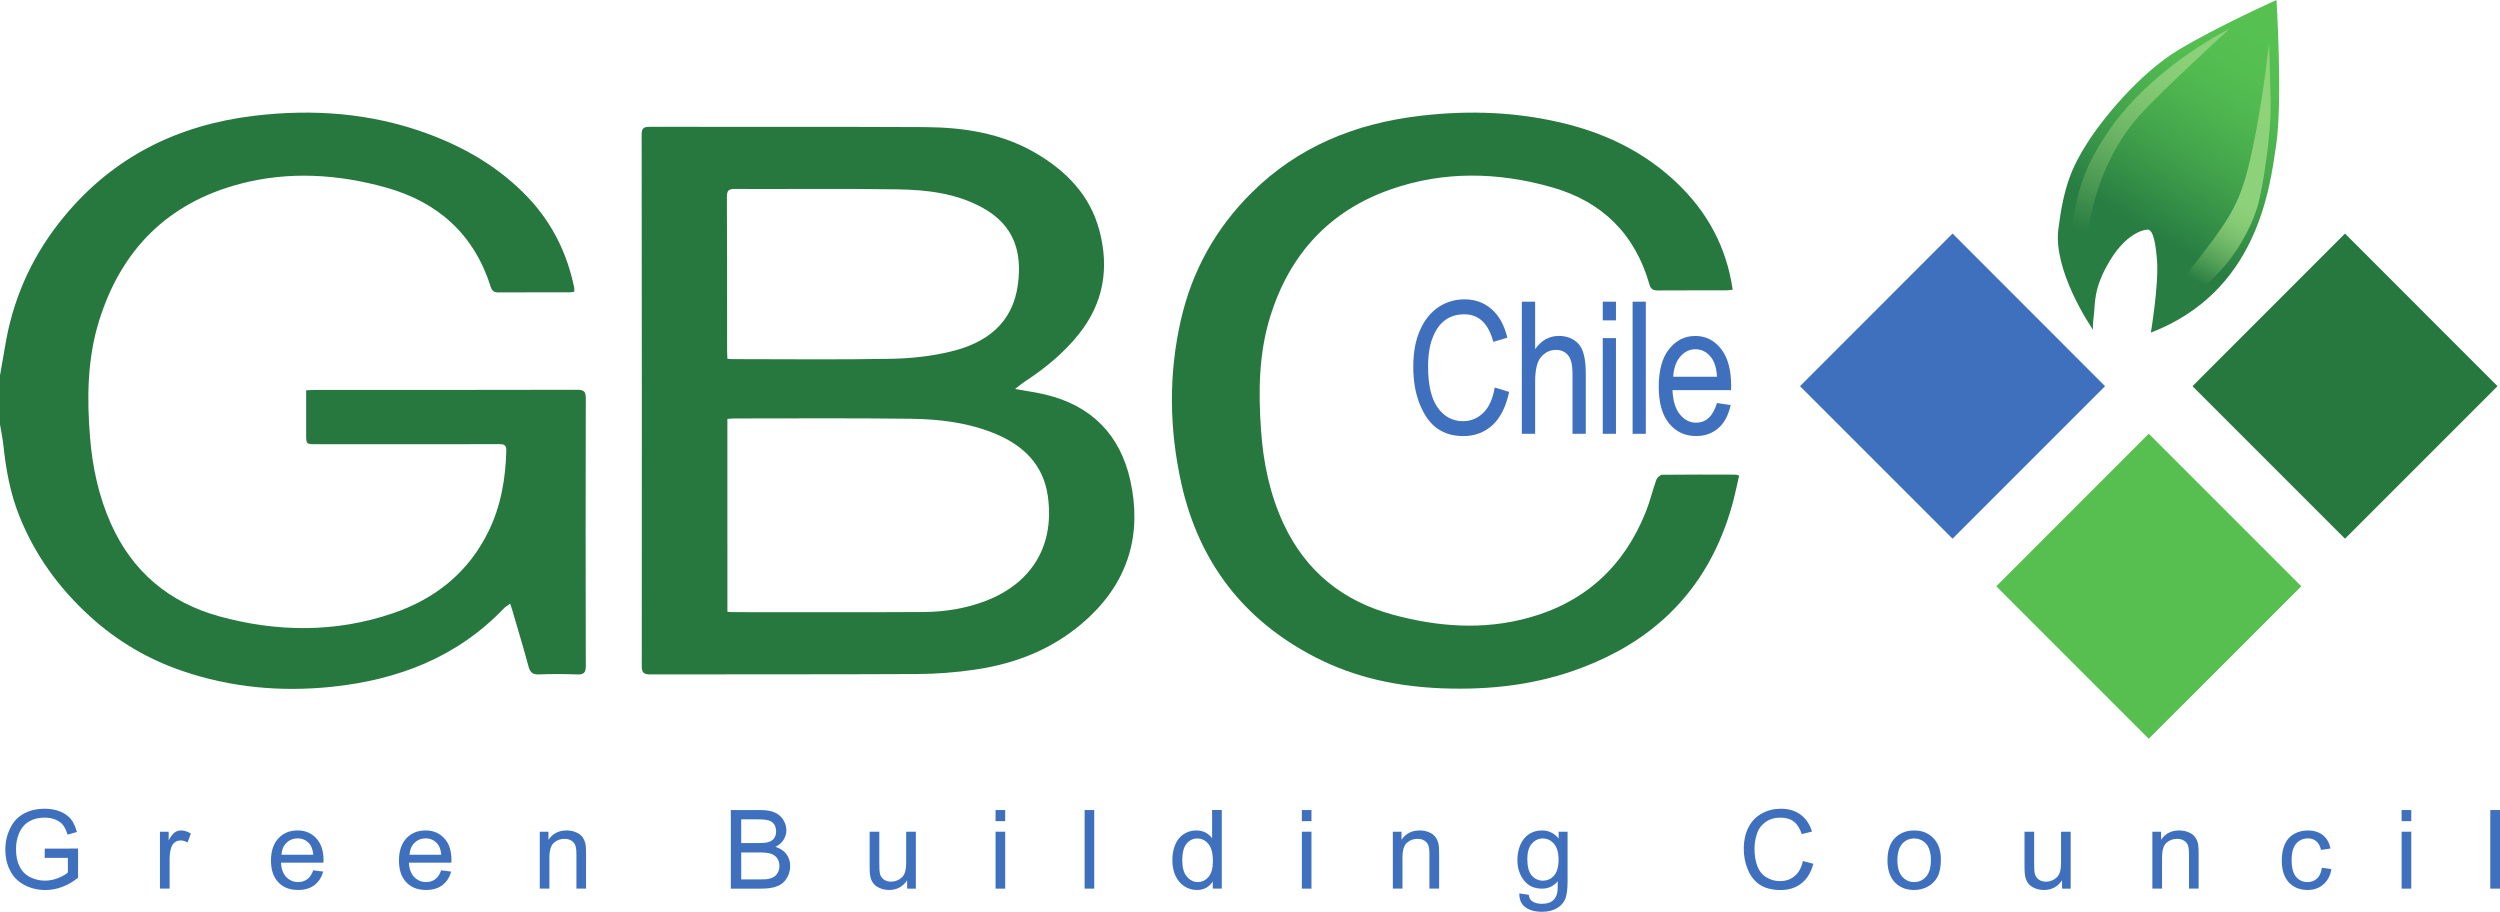 <?xml version="1.0" encoding="UTF-8" standalone="no"?>
<svg
   xmlns:dc="http://purl.org/dc/elements/1.1/"
   xmlns:cc="http://creativecommons.org/ns#"
   xmlns:rdf="http://www.w3.org/1999/02/22-rdf-syntax-ns#"
   xmlns:svg="http://www.w3.org/2000/svg"
   xmlns="http://www.w3.org/2000/svg"
   xmlns:sodipodi="http://sodipodi.sourceforge.net/DTD/sodipodi-0.dtd"
   xmlns:inkscape="http://www.inkscape.org/namespaces/inkscape"
   width="231.262pt"
   height="84.344pt"
   viewBox="0 0 231.262 84.344"
   version="1.2"
   id="svg2"
   inkscape:version="0.91 r13725"
   sodipodi:docname="Pack.svg">
  <sodipodi:namedview
     pagecolor="#ffffff"
     bordercolor="#666666"
     borderopacity="1"
     objecttolerance="10"
     gridtolerance="10"
     guidetolerance="10"
     inkscape:pageopacity="0"
     inkscape:pageshadow="2"
     inkscape:window-width="1375"
     inkscape:window-height="876"
     id="namedview762"
     showgrid="false"
     fit-margin-top="0"
     fit-margin-left="0"
     fit-margin-right="0"
     fit-margin-bottom="0"
     inkscape:zoom="1.3485026"
     inkscape:cx="224.20892"
     inkscape:cy="-0.46284156"
     inkscape:window-x="65"
     inkscape:window-y="24"
     inkscape:window-maximized="1"
     inkscape:current-layer="svg2" />
  <defs
     id="defs4">
    <clipPath
       id="clip1">
      <path
         d="m 263,301 31,0 0,21 -31,0 z m 0,0"
         id="path7"
         inkscape:connector-curvature="0" />
    </clipPath>
    <clipPath
       id="clip2">
      <path
         d="m 267.66,310.719 c 2.195,3.645 6.434,7.074 8.633,8.457 2.188,1.387 3.938,2.16 7.953,2.664 3.793,0.477 8.836,-2.879 9.348,-3.234 -0.09,0.035 -0.375,0.082 -1.23,-0.035 -1.211,-0.168 -2.594,0.102 -5.289,-1.551 -2.699,-1.648 -2.867,-3.434 -2.766,-3.566 0.102,-0.133 0.203,-0.539 2.797,-0.742 2.234,-0.18 6.711,0.57 6.711,0.57 -3.781,-9.801 -13.18,-10.984 -17.359,-11.594 -4.184,-0.609 -13.41,-0.027 -13.41,-0.027 0,0 2.426,5.426 4.613,9.059 m 25.984,7.852 c 0,0 -0.019,0.012 -0.051,0.035 0.043,-0.019 0.051,-0.035 0.051,-0.035"
         id="path10"
         inkscape:connector-curvature="0" />
    </clipPath>
    <linearGradient
       id="linear0"
       gradientUnits="userSpaceOnUse"
       x1="-0.612"
       y1="0"
       x2="1.215"
       y2="0"
       gradientTransform="matrix(-17.541,-10.457,10.457,-17.541,283.719,314.851)">
      <stop
         offset="0"
         style="stop-color:rgb(15.623%,48.827%,25.861%);stop-opacity:1;"
         id="stop13" />
      <stop
         offset="0.25"
         style="stop-color:rgb(15.623%,48.827%,25.861%);stop-opacity:1;"
         id="stop15" />
      <stop
         offset="0.312"
         style="stop-color:rgb(15.623%,48.827%,25.861%);stop-opacity:1;"
         id="stop17" />
      <stop
         offset="0.328"
         style="stop-color:rgb(15.623%,48.827%,25.861%);stop-opacity:1;"
         id="stop19" />
      <stop
         offset="0.336"
         style="stop-color:rgb(15.648%,48.863%,25.87%);stop-opacity:1;"
         id="stop21" />
      <stop
         offset="0.34"
         style="stop-color:rgb(15.866%,49.196%,25.958%);stop-opacity:1;"
         id="stop23" />
      <stop
         offset="0.344"
         style="stop-color:rgb(16.063%,49.493%,26.036%);stop-opacity:1;"
         id="stop25" />
      <stop
         offset="0.348"
         style="stop-color:rgb(16.258%,49.789%,26.114%);stop-opacity:1;"
         id="stop27" />
      <stop
         offset="0.352"
         style="stop-color:rgb(16.455%,50.087%,26.19%);stop-opacity:1;"
         id="stop29" />
      <stop
         offset="0.355"
         style="stop-color:rgb(16.65%,50.381%,26.266%);stop-opacity:1;"
         id="stop31" />
      <stop
         offset="0.359"
         style="stop-color:rgb(16.846%,50.677%,26.344%);stop-opacity:1;"
         id="stop33" />
      <stop
         offset="0.363"
         style="stop-color:rgb(17.041%,50.972%,26.419%);stop-opacity:1;"
         id="stop35" />
      <stop
         offset="0.367"
         style="stop-color:rgb(17.235%,51.266%,26.495%);stop-opacity:1;"
         id="stop37" />
      <stop
         offset="0.371"
         style="stop-color:rgb(17.43%,51.559%,26.57%);stop-opacity:1;"
         id="stop39" />
      <stop
         offset="0.375"
         style="stop-color:rgb(17.624%,51.852%,26.643%);stop-opacity:1;"
         id="stop41" />
      <stop
         offset="0.379"
         style="stop-color:rgb(17.818%,52.144%,26.718%);stop-opacity:1;"
         id="stop43" />
      <stop
         offset="0.383"
         style="stop-color:rgb(18.011%,52.437%,26.791%);stop-opacity:1;"
         id="stop45" />
      <stop
         offset="0.387"
         style="stop-color:rgb(18.204%,52.727%,26.865%);stop-opacity:1;"
         id="stop47" />
      <stop
         offset="0.391"
         style="stop-color:rgb(18.398%,53.017%,26.936%);stop-opacity:1;"
         id="stop49" />
      <stop
         offset="0.395"
         style="stop-color:rgb(18.59%,53.307%,27.01%);stop-opacity:1;"
         id="stop51" />
      <stop
         offset="0.398"
         style="stop-color:rgb(18.782%,53.595%,27.081%);stop-opacity:1;"
         id="stop53" />
      <stop
         offset="0.402"
         style="stop-color:rgb(18.973%,53.883%,27.153%);stop-opacity:1;"
         id="stop55" />
      <stop
         offset="0.406"
         style="stop-color:rgb(19.164%,54.17%,27.223%);stop-opacity:1;"
         id="stop57" />
      <stop
         offset="0.41"
         style="stop-color:rgb(19.354%,54.456%,27.293%);stop-opacity:1;"
         id="stop59" />
      <stop
         offset="0.414"
         style="stop-color:rgb(19.543%,54.742%,27.364%);stop-opacity:1;"
         id="stop61" />
      <stop
         offset="0.418"
         style="stop-color:rgb(19.733%,55.026%,27.432%);stop-opacity:1;"
         id="stop63" />
      <stop
         offset="0.422"
         style="stop-color:rgb(19.923%,55.31%,27.501%);stop-opacity:1;"
         id="stop65" />
      <stop
         offset="0.426"
         style="stop-color:rgb(20.111%,55.592%,27.57%);stop-opacity:1;"
         id="stop67" />
      <stop
         offset="0.43"
         style="stop-color:rgb(20.299%,55.875%,27.638%);stop-opacity:1;"
         id="stop69" />
      <stop
         offset="0.434"
         style="stop-color:rgb(20.486%,56.155%,27.705%);stop-opacity:1;"
         id="stop71" />
      <stop
         offset="0.438"
         style="stop-color:rgb(20.674%,56.436%,27.773%);stop-opacity:1;"
         id="stop73" />
      <stop
         offset="0.441"
         style="stop-color:rgb(20.859%,56.714%,27.84%);stop-opacity:1;"
         id="stop75" />
      <stop
         offset="0.445"
         style="stop-color:rgb(21.045%,56.993%,27.907%);stop-opacity:1;"
         id="stop77" />
      <stop
         offset="0.449"
         style="stop-color:rgb(21.23%,57.269%,27.972%);stop-opacity:1;"
         id="stop79" />
      <stop
         offset="0.453"
         style="stop-color:rgb(21.414%,57.545%,28.038%);stop-opacity:1;"
         id="stop81" />
      <stop
         offset="0.457"
         style="stop-color:rgb(21.597%,57.82%,28.102%);stop-opacity:1;"
         id="stop83" />
      <stop
         offset="0.461"
         style="stop-color:rgb(21.78%,58.093%,28.166%);stop-opacity:1;"
         id="stop85" />
      <stop
         offset="0.465"
         style="stop-color:rgb(21.962%,58.365%,28.229%);stop-opacity:1;"
         id="stop87" />
      <stop
         offset="0.469"
         style="stop-color:rgb(22.144%,58.636%,28.293%);stop-opacity:1;"
         id="stop89" />
      <stop
         offset="0.473"
         style="stop-color:rgb(22.324%,58.905%,28.355%);stop-opacity:1;"
         id="stop91" />
      <stop
         offset="0.477"
         style="stop-color:rgb(22.504%,59.175%,28.418%);stop-opacity:1;"
         id="stop93" />
      <stop
         offset="0.48"
         style="stop-color:rgb(22.682%,59.441%,28.481%);stop-opacity:1;"
         id="stop95" />
      <stop
         offset="0.484"
         style="stop-color:rgb(22.861%,59.708%,28.542%);stop-opacity:1;"
         id="stop97" />
      <stop
         offset="0.488"
         style="stop-color:rgb(23.038%,59.973%,28.603%);stop-opacity:1;"
         id="stop99" />
      <stop
         offset="0.492"
         style="stop-color:rgb(23.213%,60.237%,28.664%);stop-opacity:1;"
         id="stop101" />
      <stop
         offset="0.496"
         style="stop-color:rgb(23.39%,60.498%,28.723%);stop-opacity:1;"
         id="stop103" />
      <stop
         offset="0.5"
         style="stop-color:rgb(23.566%,60.759%,28.783%);stop-opacity:1;"
         id="stop105" />
      <stop
         offset="0.504"
         style="stop-color:rgb(23.738%,61.018%,28.842%);stop-opacity:1;"
         id="stop107" />
      <stop
         offset="0.508"
         style="stop-color:rgb(23.911%,61.275%,28.9%);stop-opacity:1;"
         id="stop109" />
      <stop
         offset="0.512"
         style="stop-color:rgb(24.083%,61.531%,28.958%);stop-opacity:1;"
         id="stop111" />
      <stop
         offset="0.516"
         style="stop-color:rgb(24.254%,61.786%,29.016%);stop-opacity:1;"
         id="stop113" />
      <stop
         offset="0.52"
         style="stop-color:rgb(24.423%,62.039%,29.073%);stop-opacity:1;"
         id="stop115" />
      <stop
         offset="0.523"
         style="stop-color:rgb(24.593%,62.292%,29.129%);stop-opacity:1;"
         id="stop117" />
      <stop
         offset="0.527"
         style="stop-color:rgb(24.76%,62.541%,29.185%);stop-opacity:1;"
         id="stop119" />
      <stop
         offset="0.531"
         style="stop-color:rgb(24.927%,62.79%,29.242%);stop-opacity:1;"
         id="stop121" />
      <stop
         offset="0.535"
         style="stop-color:rgb(25.093%,63.037%,29.297%);stop-opacity:1;"
         id="stop123" />
      <stop
         offset="0.539"
         style="stop-color:rgb(25.258%,63.281%,29.35%);stop-opacity:1;"
         id="stop125" />
      <stop
         offset="0.543"
         style="stop-color:rgb(25.421%,63.525%,29.405%);stop-opacity:1;"
         id="stop127" />
      <stop
         offset="0.547"
         style="stop-color:rgb(25.584%,63.768%,29.459%);stop-opacity:1;"
         id="stop129" />
      <stop
         offset="0.551"
         style="stop-color:rgb(25.746%,64.008%,29.512%);stop-opacity:1;"
         id="stop131" />
      <stop
         offset="0.555"
         style="stop-color:rgb(25.906%,64.247%,29.565%);stop-opacity:1;"
         id="stop133" />
      <stop
         offset="0.559"
         style="stop-color:rgb(26.065%,64.484%,29.617%);stop-opacity:1;"
         id="stop135" />
      <stop
         offset="0.562"
         style="stop-color:rgb(26.224%,64.719%,29.668%);stop-opacity:1;"
         id="stop137" />
      <stop
         offset="0.566"
         style="stop-color:rgb(26.379%,64.951%,29.72%);stop-opacity:1;"
         id="stop139" />
      <stop
         offset="0.57"
         style="stop-color:rgb(26.537%,65.182%,29.771%);stop-opacity:1;"
         id="stop141" />
      <stop
         offset="0.574"
         style="stop-color:rgb(26.689%,65.411%,29.82%);stop-opacity:1;"
         id="stop143" />
      <stop
         offset="0.578"
         style="stop-color:rgb(26.843%,65.639%,29.871%);stop-opacity:1;"
         id="stop145" />
      <stop
         offset="0.582"
         style="stop-color:rgb(26.994%,65.865%,29.919%);stop-opacity:1;"
         id="stop147" />
      <stop
         offset="0.586"
         style="stop-color:rgb(27.145%,66.089%,29.968%);stop-opacity:1;"
         id="stop149" />
      <stop
         offset="0.59"
         style="stop-color:rgb(27.293%,66.31%,30.016%);stop-opacity:1;"
         id="stop151" />
      <stop
         offset="0.594"
         style="stop-color:rgb(27.443%,66.53%,30.064%);stop-opacity:1;"
         id="stop153" />
      <stop
         offset="0.598"
         style="stop-color:rgb(27.589%,66.748%,30.112%);stop-opacity:1;"
         id="stop155" />
      <stop
         offset="0.602"
         style="stop-color:rgb(27.734%,66.963%,30.157%);stop-opacity:1;"
         id="stop157" />
      <stop
         offset="0.605"
         style="stop-color:rgb(27.878%,67.177%,30.203%);stop-opacity:1;"
         id="stop159" />
      <stop
         offset="0.609"
         style="stop-color:rgb(28.021%,67.389%,30.249%);stop-opacity:1;"
         id="stop161" />
      <stop
         offset="0.617"
         style="stop-color:rgb(28.163%,67.598%,30.293%);stop-opacity:1;"
         id="stop163" />
      <stop
         offset="0.625"
         style="stop-color:rgb(28.441%,68.011%,30.382%);stop-opacity:1;"
         id="stop165" />
      <stop
         offset="0.633"
         style="stop-color:rgb(28.712%,68.414%,30.469%);stop-opacity:1;"
         id="stop167" />
      <stop
         offset="0.641"
         style="stop-color:rgb(28.979%,68.81%,30.551%);stop-opacity:1;"
         id="stop169" />
      <stop
         offset="0.648"
         style="stop-color:rgb(29.239%,69.196%,30.634%);stop-opacity:1;"
         id="stop171" />
      <stop
         offset="0.656"
         style="stop-color:rgb(29.494%,69.571%,30.713%);stop-opacity:1;"
         id="stop173" />
      <stop
         offset="0.664"
         style="stop-color:rgb(29.741%,69.939%,30.791%);stop-opacity:1;"
         id="stop175" />
      <stop
         offset="0.672"
         style="stop-color:rgb(29.984%,70.297%,30.867%);stop-opacity:1;"
         id="stop177" />
      <stop
         offset="0.68"
         style="stop-color:rgb(30.219%,70.645%,30.939%);stop-opacity:1;"
         id="stop179" />
      <stop
         offset="0.688"
         style="stop-color:rgb(30.447%,70.984%,31.01%);stop-opacity:1;"
         id="stop181" />
      <stop
         offset="0.695"
         style="stop-color:rgb(30.667%,71.31%,31.078%);stop-opacity:1;"
         id="stop183" />
      <stop
         offset="0.703"
         style="stop-color:rgb(30.884%,71.629%,31.145%);stop-opacity:1;"
         id="stop185" />
      <stop
         offset="0.711"
         style="stop-color:rgb(31.091%,71.936%,31.207%);stop-opacity:1;"
         id="stop187" />
      <stop
         offset="0.719"
         style="stop-color:rgb(31.291%,72.232%,31.268%);stop-opacity:1;"
         id="stop189" />
      <stop
         offset="0.727"
         style="stop-color:rgb(31.483%,72.519%,31.329%);stop-opacity:1;"
         id="stop191" />
      <stop
         offset="0.734"
         style="stop-color:rgb(31.67%,72.792%,31.384%);stop-opacity:1;"
         id="stop193" />
      <stop
         offset="0.742"
         style="stop-color:rgb(31.848%,73.056%,31.439%);stop-opacity:1;"
         id="stop195" />
      <stop
         offset="0.75"
         style="stop-color:rgb(32.018%,73.308%,31.491%);stop-opacity:1;"
         id="stop197" />
      <stop
         offset="0.758"
         style="stop-color:rgb(32.181%,73.547%,31.541%);stop-opacity:1;"
         id="stop199" />
      <stop
         offset="0.766"
         style="stop-color:rgb(32.335%,73.776%,31.587%);stop-opacity:1;"
         id="stop201" />
      <stop
         offset="0.781"
         style="stop-color:rgb(32.549%,74.092%,31.651%);stop-opacity:1;"
         id="stop203" />
      <stop
         offset="0.797"
         style="stop-color:rgb(32.809%,74.477%,31.729%);stop-opacity:1;"
         id="stop205" />
      <stop
         offset="0.812"
         style="stop-color:rgb(33.034%,74.808%,31.798%);stop-opacity:1;"
         id="stop207" />
      <stop
         offset="0.844"
         style="stop-color:rgb(33.289%,75.186%,31.874%);stop-opacity:1;"
         id="stop209" />
      <stop
         offset="0.875"
         style="stop-color:rgb(33.514%,75.519%,31.941%);stop-opacity:1;"
         id="stop211" />
      <stop
         offset="1"
         style="stop-color:rgb(33.591%,75.632%,31.964%);stop-opacity:1;"
         id="stop213" />
    </linearGradient>
    <clipPath
       id="clip3">
      <path
         d="m 265,306 23,0 0,15 -23,0 z m 0,0"
         id="path216"
         inkscape:connector-curvature="0" />
    </clipPath>
    <clipPath
       id="clip4">
      <path
         d="m 268.57,310.582 c 2.461,3.375 4.957,5.496 6.438,6.504 2.133,1.461 4.418,2.734 7.719,3.27 2.93,0.711 4.984,0.367 4.984,0.367 l 0.07,-1.406 c 0,0 -0.945,0.195 -3.473,-0.242 -5.488,-0.844 -8.926,-3.266 -10.547,-4.711 -2.305,-2.066 -7.906,-8.203 -8.051,-8.359 0.051,0.109 1.055,2.105 2.859,4.578"
         id="path219"
         inkscape:connector-curvature="0" />
    </clipPath>
    <linearGradient
       id="linear1"
       gradientUnits="userSpaceOnUse"
       x1="-0.166"
       y1="0"
       x2="1.048"
       y2="0"
       gradientTransform="matrix(-19.851,-8.567,8.567,-19.851,285.51,317.296)">
      <stop
         offset="0"
         style="stop-color:rgb(15.623%,48.827%,25.861%);stop-opacity:1;"
         id="stop222" />
      <stop
         offset="0.125"
         style="stop-color:rgb(15.623%,48.827%,25.861%);stop-opacity:1;"
         id="stop224" />
      <stop
         offset="0.133"
         style="stop-color:rgb(15.623%,48.827%,25.861%);stop-opacity:1;"
         id="stop226" />
      <stop
         offset="0.137"
         style="stop-color:rgb(15.794%,48.962%,25.94%);stop-opacity:1;"
         id="stop228" />
      <stop
         offset="0.141"
         style="stop-color:rgb(15.964%,49.098%,26.019%);stop-opacity:1;"
         id="stop230" />
      <stop
         offset="0.145"
         style="stop-color:rgb(16.283%,49.35%,26.167%);stop-opacity:1;"
         id="stop232" />
      <stop
         offset="0.148"
         style="stop-color:rgb(16.6%,49.603%,26.317%);stop-opacity:1;"
         id="stop234" />
      <stop
         offset="0.152"
         style="stop-color:rgb(16.917%,49.855%,26.466%);stop-opacity:1;"
         id="stop236" />
      <stop
         offset="0.156"
         style="stop-color:rgb(17.235%,50.107%,26.616%);stop-opacity:1;"
         id="stop238" />
      <stop
         offset="0.16"
         style="stop-color:rgb(17.551%,50.359%,26.765%);stop-opacity:1;"
         id="stop240" />
      <stop
         offset="0.164"
         style="stop-color:rgb(17.868%,50.612%,26.915%);stop-opacity:1;"
         id="stop242" />
      <stop
         offset="0.168"
         style="stop-color:rgb(18.185%,50.864%,27.065%);stop-opacity:1;"
         id="stop244" />
      <stop
         offset="0.172"
         style="stop-color:rgb(18.501%,51.117%,27.216%);stop-opacity:1;"
         id="stop246" />
      <stop
         offset="0.176"
         style="stop-color:rgb(18.816%,51.369%,27.365%);stop-opacity:1;"
         id="stop248" />
      <stop
         offset="0.18"
         style="stop-color:rgb(19.131%,51.62%,27.516%);stop-opacity:1;"
         id="stop250" />
      <stop
         offset="0.184"
         style="stop-color:rgb(19.446%,51.872%,27.667%);stop-opacity:1;"
         id="stop252" />
      <stop
         offset="0.188"
         style="stop-color:rgb(19.76%,52.124%,27.818%);stop-opacity:1;"
         id="stop254" />
      <stop
         offset="0.191"
         style="stop-color:rgb(20.073%,52.376%,27.969%);stop-opacity:1;"
         id="stop256" />
      <stop
         offset="0.195"
         style="stop-color:rgb(20.387%,52.628%,28.122%);stop-opacity:1;"
         id="stop258" />
      <stop
         offset="0.199"
         style="stop-color:rgb(20.699%,52.878%,28.271%);stop-opacity:1;"
         id="stop260" />
      <stop
         offset="0.203"
         style="stop-color:rgb(21.011%,53.13%,28.424%);stop-opacity:1;"
         id="stop262" />
      <stop
         offset="0.207"
         style="stop-color:rgb(21.323%,53.381%,28.577%);stop-opacity:1;"
         id="stop264" />
      <stop
         offset="0.211"
         style="stop-color:rgb(21.634%,53.632%,28.728%);stop-opacity:1;"
         id="stop266" />
      <stop
         offset="0.215"
         style="stop-color:rgb(21.944%,53.882%,28.88%);stop-opacity:1;"
         id="stop268" />
      <stop
         offset="0.219"
         style="stop-color:rgb(22.253%,54.132%,29.033%);stop-opacity:1;"
         id="stop270" />
      <stop
         offset="0.223"
         style="stop-color:rgb(22.562%,54.382%,29.184%);stop-opacity:1;"
         id="stop272" />
      <stop
         offset="0.227"
         style="stop-color:rgb(22.871%,54.633%,29.337%);stop-opacity:1;"
         id="stop274" />
      <stop
         offset="0.23"
         style="stop-color:rgb(23.178%,54.883%,29.489%);stop-opacity:1;"
         id="stop276" />
      <stop
         offset="0.234"
         style="stop-color:rgb(23.486%,55.132%,29.642%);stop-opacity:1;"
         id="stop278" />
      <stop
         offset="0.238"
         style="stop-color:rgb(23.793%,55.38%,29.794%);stop-opacity:1;"
         id="stop280" />
      <stop
         offset="0.242"
         style="stop-color:rgb(24.098%,55.629%,29.947%);stop-opacity:1;"
         id="stop282" />
      <stop
         offset="0.246"
         style="stop-color:rgb(24.402%,55.876%,30.099%);stop-opacity:1;"
         id="stop284" />
      <stop
         offset="0.25"
         style="stop-color:rgb(24.707%,56.123%,30.252%);stop-opacity:1;"
         id="stop286" />
      <stop
         offset="0.254"
         style="stop-color:rgb(25.011%,56.371%,30.405%);stop-opacity:1;"
         id="stop288" />
      <stop
         offset="0.258"
         style="stop-color:rgb(25.313%,56.618%,30.557%);stop-opacity:1;"
         id="stop290" />
      <stop
         offset="0.262"
         style="stop-color:rgb(25.615%,56.865%,30.71%);stop-opacity:1;"
         id="stop292" />
      <stop
         offset="0.266"
         style="stop-color:rgb(25.917%,57.111%,30.862%);stop-opacity:1;"
         id="stop294" />
      <stop
         offset="0.27"
         style="stop-color:rgb(26.216%,57.356%,31.015%);stop-opacity:1;"
         id="stop296" />
      <stop
         offset="0.273"
         style="stop-color:rgb(26.517%,57.602%,31.169%);stop-opacity:1;"
         id="stop298" />
      <stop
         offset="0.277"
         style="stop-color:rgb(26.814%,57.846%,31.322%);stop-opacity:1;"
         id="stop300" />
      <stop
         offset="0.281"
         style="stop-color:rgb(27.113%,58.092%,31.473%);stop-opacity:1;"
         id="stop302" />
      <stop
         offset="0.285"
         style="stop-color:rgb(27.408%,58.334%,31.625%);stop-opacity:1;"
         id="stop304" />
      <stop
         offset="0.289"
         style="stop-color:rgb(27.705%,58.578%,31.778%);stop-opacity:1;"
         id="stop306" />
      <stop
         offset="0.293"
         style="stop-color:rgb(28%,58.821%,31.931%);stop-opacity:1;"
         id="stop308" />
      <stop
         offset="0.297"
         style="stop-color:rgb(28.294%,59.064%,32.083%);stop-opacity:1;"
         id="stop310" />
      <stop
         offset="0.301"
         style="stop-color:rgb(28.586%,59.305%,32.236%);stop-opacity:1;"
         id="stop312" />
      <stop
         offset="0.305"
         style="stop-color:rgb(28.88%,59.546%,32.388%);stop-opacity:1;"
         id="stop314" />
      <stop
         offset="0.309"
         style="stop-color:rgb(29.17%,59.785%,32.539%);stop-opacity:1;"
         id="stop316" />
      <stop
         offset="0.312"
         style="stop-color:rgb(29.46%,60.027%,32.69%);stop-opacity:1;"
         id="stop318" />
      <stop
         offset="0.316"
         style="stop-color:rgb(29.75%,60.266%,32.841%);stop-opacity:1;"
         id="stop320" />
      <stop
         offset="0.32"
         style="stop-color:rgb(30.038%,60.504%,32.994%);stop-opacity:1;"
         id="stop322" />
      <stop
         offset="0.324"
         style="stop-color:rgb(30.325%,60.742%,33.145%);stop-opacity:1;"
         id="stop324" />
      <stop
         offset="0.328"
         style="stop-color:rgb(30.611%,60.979%,33.296%);stop-opacity:1;"
         id="stop326" />
      <stop
         offset="0.332"
         style="stop-color:rgb(30.894%,61.215%,33.447%);stop-opacity:1;"
         id="stop328" />
      <stop
         offset="0.336"
         style="stop-color:rgb(31.18%,61.452%,33.597%);stop-opacity:1;"
         id="stop330" />
      <stop
         offset="0.34"
         style="stop-color:rgb(31.464%,61.688%,33.748%);stop-opacity:1;"
         id="stop332" />
      <stop
         offset="0.344"
         style="stop-color:rgb(31.744%,61.922%,33.897%);stop-opacity:1;"
         id="stop334" />
      <stop
         offset="0.348"
         style="stop-color:rgb(32.025%,62.155%,34.048%);stop-opacity:1;"
         id="stop336" />
      <stop
         offset="0.352"
         style="stop-color:rgb(32.304%,62.39%,34.198%);stop-opacity:1;"
         id="stop338" />
      <stop
         offset="0.355"
         style="stop-color:rgb(32.582%,62.622%,34.348%);stop-opacity:1;"
         id="stop340" />
      <stop
         offset="0.359"
         style="stop-color:rgb(32.861%,62.854%,34.497%);stop-opacity:1;"
         id="stop342" />
      <stop
         offset="0.363"
         style="stop-color:rgb(33.136%,63.084%,34.647%);stop-opacity:1;"
         id="stop344" />
      <stop
         offset="0.367"
         style="stop-color:rgb(33.411%,63.315%,34.795%);stop-opacity:1;"
         id="stop346" />
      <stop
         offset="0.371"
         style="stop-color:rgb(33.684%,63.542%,34.943%);stop-opacity:1;"
         id="stop348" />
      <stop
         offset="0.375"
         style="stop-color:rgb(33.957%,63.771%,35.091%);stop-opacity:1;"
         id="stop350" />
      <stop
         offset="0.379"
         style="stop-color:rgb(34.227%,63.998%,35.239%);stop-opacity:1;"
         id="stop352" />
      <stop
         offset="0.383"
         style="stop-color:rgb(34.499%,64.226%,35.387%);stop-opacity:1;"
         id="stop354" />
      <stop
         offset="0.387"
         style="stop-color:rgb(34.766%,64.452%,35.533%);stop-opacity:1;"
         id="stop356" />
      <stop
         offset="0.391"
         style="stop-color:rgb(35.034%,64.677%,35.68%);stop-opacity:1;"
         id="stop358" />
      <stop
         offset="0.395"
         style="stop-color:rgb(35.3%,64.902%,35.826%);stop-opacity:1;"
         id="stop360" />
      <stop
         offset="0.398"
         style="stop-color:rgb(35.565%,65.125%,35.973%);stop-opacity:1;"
         id="stop362" />
      <stop
         offset="0.402"
         style="stop-color:rgb(35.828%,65.346%,36.118%);stop-opacity:1;"
         id="stop364" />
      <stop
         offset="0.406"
         style="stop-color:rgb(36.092%,65.567%,36.263%);stop-opacity:1;"
         id="stop366" />
      <stop
         offset="0.41"
         style="stop-color:rgb(36.351%,65.787%,36.407%);stop-opacity:1;"
         id="stop368" />
      <stop
         offset="0.414"
         style="stop-color:rgb(36.61%,66.006%,36.552%);stop-opacity:1;"
         id="stop370" />
      <stop
         offset="0.418"
         style="stop-color:rgb(36.868%,66.225%,36.694%);stop-opacity:1;"
         id="stop372" />
      <stop
         offset="0.422"
         style="stop-color:rgb(37.126%,66.443%,36.839%);stop-opacity:1;"
         id="stop374" />
      <stop
         offset="0.426"
         style="stop-color:rgb(37.379%,66.658%,36.981%);stop-opacity:1;"
         id="stop376" />
      <stop
         offset="0.43"
         style="stop-color:rgb(37.634%,66.875%,37.125%);stop-opacity:1;"
         id="stop378" />
      <stop
         offset="0.434"
         style="stop-color:rgb(37.886%,67.088%,37.265%);stop-opacity:1;"
         id="stop380" />
      <stop
         offset="0.438"
         style="stop-color:rgb(38.138%,67.302%,37.407%);stop-opacity:1;"
         id="stop382" />
      <stop
         offset="0.441"
         style="stop-color:rgb(38.387%,67.513%,37.547%);stop-opacity:1;"
         id="stop384" />
      <stop
         offset="0.445"
         style="stop-color:rgb(38.635%,67.725%,37.689%);stop-opacity:1;"
         id="stop386" />
      <stop
         offset="0.449"
         style="stop-color:rgb(38.881%,67.935%,37.828%);stop-opacity:1;"
         id="stop388" />
      <stop
         offset="0.453"
         style="stop-color:rgb(39.128%,68.144%,37.967%);stop-opacity:1;"
         id="stop390" />
      <stop
         offset="0.457"
         style="stop-color:rgb(39.371%,68.35%,38.106%);stop-opacity:1;"
         id="stop392" />
      <stop
         offset="0.461"
         style="stop-color:rgb(39.613%,68.558%,38.245%);stop-opacity:1;"
         id="stop394" />
      <stop
         offset="0.465"
         style="stop-color:rgb(39.853%,68.764%,38.382%);stop-opacity:1;"
         id="stop396" />
      <stop
         offset="0.469"
         style="stop-color:rgb(40.092%,68.968%,38.519%);stop-opacity:1;"
         id="stop398" />
      <stop
         offset="0.473"
         style="stop-color:rgb(40.331%,69.171%,38.655%);stop-opacity:1;"
         id="stop400" />
      <stop
         offset="0.477"
         style="stop-color:rgb(40.567%,69.374%,38.792%);stop-opacity:1;"
         id="stop402" />
      <stop
         offset="0.48"
         style="stop-color:rgb(40.8%,69.574%,38.927%);stop-opacity:1;"
         id="stop404" />
      <stop
         offset="0.484"
         style="stop-color:rgb(41.034%,69.774%,39.061%);stop-opacity:1;"
         id="stop406" />
      <stop
         offset="0.488"
         style="stop-color:rgb(41.266%,69.972%,39.194%);stop-opacity:1;"
         id="stop408" />
      <stop
         offset="0.492"
         style="stop-color:rgb(41.496%,70.169%,39.328%);stop-opacity:1;"
         id="stop410" />
      <stop
         offset="0.496"
         style="stop-color:rgb(41.724%,70.364%,39.459%);stop-opacity:1;"
         id="stop412" />
      <stop
         offset="0.5"
         style="stop-color:rgb(41.951%,70.56%,39.592%);stop-opacity:1;"
         id="stop414" />
      <stop
         offset="0.504"
         style="stop-color:rgb(42.175%,70.753%,39.723%);stop-opacity:1;"
         id="stop416" />
      <stop
         offset="0.508"
         style="stop-color:rgb(42.4%,70.946%,39.854%);stop-opacity:1;"
         id="stop418" />
      <stop
         offset="0.512"
         style="stop-color:rgb(42.621%,71.136%,39.983%);stop-opacity:1;"
         id="stop420" />
      <stop
         offset="0.516"
         style="stop-color:rgb(42.841%,71.326%,40.112%);stop-opacity:1;"
         id="stop422" />
      <stop
         offset="0.52"
         style="stop-color:rgb(43.059%,71.515%,40.24%);stop-opacity:1;"
         id="stop424" />
      <stop
         offset="0.523"
         style="stop-color:rgb(43.275%,71.703%,40.367%);stop-opacity:1;"
         id="stop426" />
      <stop
         offset="0.527"
         style="stop-color:rgb(43.491%,71.887%,40.494%);stop-opacity:1;"
         id="stop428" />
      <stop
         offset="0.531"
         style="stop-color:rgb(43.706%,72.072%,40.619%);stop-opacity:1;"
         id="stop430" />
      <stop
         offset="0.535"
         style="stop-color:rgb(43.916%,72.255%,40.746%);stop-opacity:1;"
         id="stop432" />
      <stop
         offset="0.539"
         style="stop-color:rgb(44.127%,72.437%,40.869%);stop-opacity:1;"
         id="stop434" />
      <stop
         offset="0.543"
         style="stop-color:rgb(44.334%,72.617%,40.993%);stop-opacity:1;"
         id="stop436" />
      <stop
         offset="0.547"
         style="stop-color:rgb(44.542%,72.795%,41.115%);stop-opacity:1;"
         id="stop438" />
      <stop
         offset="0.555"
         style="stop-color:rgb(44.745%,72.972%,41.238%);stop-opacity:1;"
         id="stop440" />
      <stop
         offset="0.562"
         style="stop-color:rgb(45.149%,73.323%,41.478%);stop-opacity:1;"
         id="stop442" />
      <stop
         offset="0.57"
         style="stop-color:rgb(45.549%,73.668%,41.716%);stop-opacity:1;"
         id="stop444" />
      <stop
         offset="0.578"
         style="stop-color:rgb(45.938%,74.008%,41.949%);stop-opacity:1;"
         id="stop446" />
      <stop
         offset="0.586"
         style="stop-color:rgb(46.321%,74.341%,42.181%);stop-opacity:1;"
         id="stop448" />
      <stop
         offset="0.594"
         style="stop-color:rgb(46.698%,74.67%,42.407%);stop-opacity:1;"
         id="stop450" />
      <stop
         offset="0.602"
         style="stop-color:rgb(47.067%,74.991%,42.632%);stop-opacity:1;"
         id="stop452" />
      <stop
         offset="0.609"
         style="stop-color:rgb(47.426%,75.305%,42.851%);stop-opacity:1;"
         id="stop454" />
      <stop
         offset="0.617"
         style="stop-color:rgb(47.78%,75.613%,43.066%);stop-opacity:1;"
         id="stop456" />
      <stop
         offset="0.625"
         style="stop-color:rgb(48.128%,75.917%,43.279%);stop-opacity:1;"
         id="stop458" />
      <stop
         offset="0.633"
         style="stop-color:rgb(48.468%,76.216%,43.486%);stop-opacity:1;"
         id="stop460" />
      <stop
         offset="0.641"
         style="stop-color:rgb(48.798%,76.505%,43.689%);stop-opacity:1;"
         id="stop462" />
      <stop
         offset="0.648"
         style="stop-color:rgb(49.121%,76.79%,43.889%);stop-opacity:1;"
         id="stop464" />
      <stop
         offset="0.656"
         style="stop-color:rgb(49.438%,77.066%,44.084%);stop-opacity:1;"
         id="stop466" />
      <stop
         offset="0.664"
         style="stop-color:rgb(49.747%,77.338%,44.275%);stop-opacity:1;"
         id="stop468" />
      <stop
         offset="0.672"
         style="stop-color:rgb(50.047%,77.603%,44.461%);stop-opacity:1;"
         id="stop470" />
      <stop
         offset="0.68"
         style="stop-color:rgb(50.339%,77.859%,44.644%);stop-opacity:1;"
         id="stop472" />
      <stop
         offset="0.688"
         style="stop-color:rgb(50.624%,78.113%,44.821%);stop-opacity:1;"
         id="stop474" />
      <stop
         offset="0.695"
         style="stop-color:rgb(50.9%,78.355%,44.994%);stop-opacity:1;"
         id="stop476" />
      <stop
         offset="0.703"
         style="stop-color:rgb(51.17%,78.593%,45.163%);stop-opacity:1;"
         id="stop478" />
      <stop
         offset="0.711"
         style="stop-color:rgb(51.43%,78.824%,45.326%);stop-opacity:1;"
         id="stop480" />
      <stop
         offset="0.719"
         style="stop-color:rgb(51.685%,79.048%,45.485%);stop-opacity:1;"
         id="stop482" />
      <stop
         offset="0.727"
         style="stop-color:rgb(51.93%,79.265%,45.639%);stop-opacity:1;"
         id="stop484" />
      <stop
         offset="0.734"
         style="stop-color:rgb(52.167%,79.474%,45.79%);stop-opacity:1;"
         id="stop486" />
      <stop
         offset="0.742"
         style="stop-color:rgb(52.396%,79.677%,45.934%);stop-opacity:1;"
         id="stop488" />
      <stop
         offset="0.75"
         style="stop-color:rgb(52.617%,79.872%,46.074%);stop-opacity:1;"
         id="stop490" />
      <stop
         offset="0.766"
         style="stop-color:rgb(52.93%,80.15%,46.272%);stop-opacity:1;"
         id="stop492" />
      <stop
         offset="0.781"
         style="stop-color:rgb(53.322%,80.499%,46.523%);stop-opacity:1;"
         id="stop494" />
      <stop
         offset="0.797"
         style="stop-color:rgb(53.685%,80.821%,46.753%);stop-opacity:1;"
         id="stop496" />
      <stop
         offset="0.812"
         style="stop-color:rgb(54.012%,81.113%,46.962%);stop-opacity:1;"
         id="stop498" />
      <stop
         offset="0.828"
         style="stop-color:rgb(54.308%,81.375%,47.153%);stop-opacity:1;"
         id="stop500" />
      <stop
         offset="0.844"
         style="stop-color:rgb(54.57%,81.61%,47.321%);stop-opacity:1;"
         id="stop502" />
      <stop
         offset="0.875"
         style="stop-color:rgb(54.89%,81.897%,47.528%);stop-opacity:1;"
         id="stop504" />
      <stop
         offset="1"
         style="stop-color:rgb(55.309%,82.268%,47.797%);stop-opacity:1;"
         id="stop506" />
    </linearGradient>
    <clipPath
       id="clip5">
      <path
         d="m 267,302 25,0 0,10 -25,0 z m 0,0"
         id="path509"
         inkscape:connector-curvature="0" />
    </clipPath>
    <clipPath
       id="clip6">
      <path
         d="m 279.219,304.453 c 3.016,0.852 4.484,1.789 9.102,5.457 1.828,1.797 1.516,1.484 1.516,1.484 l 1.891,-0.27 c 0,0 -0.441,-1.078 -2.734,-3.371 -2.453,-2.727 -5.734,-4.047 -7.078,-4.406 -1.336,-0.371 -6.352,-1.215 -9.5,-1.148 -3.148,0.062 -5.387,0.148 -5.387,0.148 6.57,0.727 10.879,1.734 12.191,2.105"
         id="path512"
         inkscape:connector-curvature="0" />
    </clipPath>
    <linearGradient
       id="linear2"
       gradientUnits="userSpaceOnUse"
       x1="-0.39"
       y1="0"
       x2="2.447"
       y2="0"
       gradientTransform="matrix(-7.979,-4.63,4.63,-7.979,287.584,311.679)">
      <stop
         offset="0"
         style="stop-color:rgb(15.623%,48.827%,25.861%);stop-opacity:1;"
         id="stop515" />
      <stop
         offset="0.125"
         style="stop-color:rgb(15.623%,48.827%,25.861%);stop-opacity:1;"
         id="stop517" />
      <stop
         offset="0.133"
         style="stop-color:rgb(15.623%,48.827%,25.861%);stop-opacity:1;"
         id="stop519" />
      <stop
         offset="0.137"
         style="stop-color:rgb(15.924%,49.068%,26.001%);stop-opacity:1;"
         id="stop521" />
      <stop
         offset="0.141"
         style="stop-color:rgb(16.228%,49.306%,26.143%);stop-opacity:1;"
         id="stop523" />
      <stop
         offset="0.145"
         style="stop-color:rgb(16.966%,49.893%,26.489%);stop-opacity:1;"
         id="stop525" />
      <stop
         offset="0.148"
         style="stop-color:rgb(17.712%,50.487%,26.84%);stop-opacity:1;"
         id="stop527" />
      <stop
         offset="0.152"
         style="stop-color:rgb(18.446%,51.073%,27.19%);stop-opacity:1;"
         id="stop529" />
      <stop
         offset="0.156"
         style="stop-color:rgb(19.188%,51.666%,27.544%);stop-opacity:1;"
         id="stop531" />
      <stop
         offset="0.16"
         style="stop-color:rgb(19.919%,52.251%,27.895%);stop-opacity:1;"
         id="stop533" />
      <stop
         offset="0.164"
         style="stop-color:rgb(20.654%,52.841%,28.25%);stop-opacity:1;"
         id="stop535" />
      <stop
         offset="0.168"
         style="stop-color:rgb(21.378%,53.426%,28.604%);stop-opacity:1;"
         id="stop537" />
      <stop
         offset="0.172"
         style="stop-color:rgb(22.108%,54.015%,28.961%);stop-opacity:1;"
         id="stop539" />
      <stop
         offset="0.176"
         style="stop-color:rgb(22.827%,54.596%,29.315%);stop-opacity:1;"
         id="stop541" />
      <stop
         offset="0.18"
         style="stop-color:rgb(23.549%,55.182%,29.674%);stop-opacity:1;"
         id="stop543" />
      <stop
         offset="0.184"
         style="stop-color:rgb(24.26%,55.76%,30.028%);stop-opacity:1;"
         id="stop545" />
      <stop
         offset="0.188"
         style="stop-color:rgb(24.974%,56.343%,30.388%);stop-opacity:1;"
         id="stop547" />
      <stop
         offset="0.191"
         style="stop-color:rgb(25.676%,56.915%,30.742%);stop-opacity:1;"
         id="stop549" />
      <stop
         offset="0.195"
         style="stop-color:rgb(26.384%,57.494%,31.1%);stop-opacity:1;"
         id="stop551" />
      <stop
         offset="0.199"
         style="stop-color:rgb(27.077%,58.061%,31.456%);stop-opacity:1;"
         id="stop553" />
      <stop
         offset="0.203"
         style="stop-color:rgb(27.774%,58.635%,31.815%);stop-opacity:1;"
         id="stop555" />
      <stop
         offset="0.207"
         style="stop-color:rgb(28.458%,59.198%,32.167%);stop-opacity:1;"
         id="stop557" />
      <stop
         offset="0.211"
         style="stop-color:rgb(29.144%,59.766%,32.526%);stop-opacity:1;"
         id="stop559" />
      <stop
         offset="0.215"
         style="stop-color:rgb(29.817%,60.321%,32.878%);stop-opacity:1;"
         id="stop561" />
      <stop
         offset="0.219"
         style="stop-color:rgb(30.493%,60.883%,33.234%);stop-opacity:1;"
         id="stop563" />
      <stop
         offset="0.223"
         style="stop-color:rgb(31.155%,61.432%,33.585%);stop-opacity:1;"
         id="stop565" />
      <stop
         offset="0.227"
         style="stop-color:rgb(31.819%,61.984%,33.939%);stop-opacity:1;"
         id="stop567" />
      <stop
         offset="0.23"
         style="stop-color:rgb(32.468%,62.524%,34.285%);stop-opacity:1;"
         id="stop569" />
      <stop
         offset="0.234"
         style="stop-color:rgb(33.119%,63.069%,34.637%);stop-opacity:1;"
         id="stop571" />
      <stop
         offset="0.238"
         style="stop-color:rgb(33.755%,63.603%,34.982%);stop-opacity:1;"
         id="stop573" />
      <stop
         offset="0.242"
         style="stop-color:rgb(34.393%,64.139%,35.33%);stop-opacity:1;"
         id="stop575" />
      <stop
         offset="0.246"
         style="stop-color:rgb(35.016%,64.662%,35.67%);stop-opacity:1;"
         id="stop577" />
      <stop
         offset="0.25"
         style="stop-color:rgb(35.641%,65.189%,36.015%);stop-opacity:1;"
         id="stop579" />
      <stop
         offset="0.254"
         style="stop-color:rgb(36.249%,65.701%,36.351%);stop-opacity:1;"
         id="stop581" />
      <stop
         offset="0.258"
         style="stop-color:rgb(36.859%,66.217%,36.69%);stop-opacity:1;"
         id="stop583" />
      <stop
         offset="0.262"
         style="stop-color:rgb(37.453%,66.721%,37.022%);stop-opacity:1;"
         id="stop585" />
      <stop
         offset="0.266"
         style="stop-color:rgb(38.049%,67.226%,37.357%);stop-opacity:1;"
         id="stop587" />
      <stop
         offset="0.27"
         style="stop-color:rgb(38.626%,67.717%,37.683%);stop-opacity:1;"
         id="stop589" />
      <stop
         offset="0.273"
         style="stop-color:rgb(39.204%,68.21%,38.013%);stop-opacity:1;"
         id="stop591" />
      <stop
         offset="0.277"
         style="stop-color:rgb(39.767%,68.689%,38.332%);stop-opacity:1;"
         id="stop593" />
      <stop
         offset="0.281"
         style="stop-color:rgb(40.331%,69.17%,38.655%);stop-opacity:1;"
         id="stop595" />
      <stop
         offset="0.285"
         style="stop-color:rgb(40.874%,69.635%,38.968%);stop-opacity:1;"
         id="stop597" />
      <stop
         offset="0.289"
         style="stop-color:rgb(41.42%,70.103%,39.284%);stop-opacity:1;"
         id="stop599" />
      <stop
         offset="0.293"
         style="stop-color:rgb(41.946%,70.557%,39.59%);stop-opacity:1;"
         id="stop601" />
      <stop
         offset="0.297"
         style="stop-color:rgb(42.474%,71.011%,39.899%);stop-opacity:1;"
         id="stop603" />
      <stop
         offset="0.301"
         style="stop-color:rgb(42.984%,71.451%,40.198%);stop-opacity:1;"
         id="stop605" />
      <stop
         offset="0.305"
         style="stop-color:rgb(43.495%,71.89%,40.497%);stop-opacity:1;"
         id="stop607" />
      <stop
         offset="0.309"
         style="stop-color:rgb(43.987%,72.316%,40.787%);stop-opacity:1;"
         id="stop609" />
      <stop
         offset="0.312"
         style="stop-color:rgb(44.479%,72.742%,41.078%);stop-opacity:1;"
         id="stop611" />
      <stop
         offset="0.316"
         style="stop-color:rgb(44.951%,73.151%,41.36%);stop-opacity:1;"
         id="stop613" />
      <stop
         offset="0.32"
         style="stop-color:rgb(45.424%,73.561%,41.643%);stop-opacity:1;"
         id="stop615" />
      <stop
         offset="0.324"
         style="stop-color:rgb(45.877%,73.955%,41.914%);stop-opacity:1;"
         id="stop617" />
      <stop
         offset="0.328"
         style="stop-color:rgb(46.332%,74.35%,42.188%);stop-opacity:1;"
         id="stop619" />
      <stop
         offset="0.332"
         style="stop-color:rgb(46.765%,74.728%,42.448%);stop-opacity:1;"
         id="stop621" />
      <stop
         offset="0.336"
         style="stop-color:rgb(47.198%,75.105%,42.712%);stop-opacity:1;"
         id="stop623" />
      <stop
         offset="0.34"
         style="stop-color:rgb(47.612%,75.467%,42.964%);stop-opacity:1;"
         id="stop625" />
      <stop
         offset="0.344"
         style="stop-color:rgb(48.024%,75.827%,43.214%);stop-opacity:1;"
         id="stop627" />
      <stop
         offset="0.348"
         style="stop-color:rgb(48.418%,76.173%,43.457%);stop-opacity:1;"
         id="stop629" />
      <stop
         offset="0.352"
         style="stop-color:rgb(48.811%,76.517%,43.698%);stop-opacity:1;"
         id="stop631" />
      <stop
         offset="0.355"
         style="stop-color:rgb(49.182%,76.843%,43.925%);stop-opacity:1;"
         id="stop633" />
      <stop
         offset="0.359"
         style="stop-color:rgb(49.554%,77.17%,44.156%);stop-opacity:1;"
         id="stop635" />
      <stop
         offset="0.363"
         style="stop-color:rgb(49.905%,77.478%,44.374%);stop-opacity:1;"
         id="stop637" />
      <stop
         offset="0.367"
         style="stop-color:rgb(50.256%,77.788%,44.592%);stop-opacity:1;"
         id="stop639" />
      <stop
         offset="0.371"
         style="stop-color:rgb(50.586%,78.078%,44.797%);stop-opacity:1;"
         id="stop641" />
      <stop
         offset="0.375"
         style="stop-color:rgb(50.916%,78.368%,45.003%);stop-opacity:1;"
         id="stop643" />
      <stop
         offset="0.379"
         style="stop-color:rgb(51.224%,78.641%,45.197%);stop-opacity:1;"
         id="stop645" />
      <stop
         offset="0.383"
         style="stop-color:rgb(51.53%,78.912%,45.389%);stop-opacity:1;"
         id="stop647" />
      <stop
         offset="0.387"
         style="stop-color:rgb(51.817%,79.166%,45.569%);stop-opacity:1;"
         id="stop649" />
      <stop
         offset="0.391"
         style="stop-color:rgb(52.103%,79.417%,45.749%);stop-opacity:1;"
         id="stop651" />
      <stop
         offset="0.395"
         style="stop-color:rgb(52.367%,79.652%,45.917%);stop-opacity:1;"
         id="stop653" />
      <stop
         offset="0.398"
         style="stop-color:rgb(52.632%,79.887%,46.083%);stop-opacity:1;"
         id="stop655" />
      <stop
         offset="0.402"
         style="stop-color:rgb(52.873%,80.101%,46.237%);stop-opacity:1;"
         id="stop657" />
      <stop
         offset="0.406"
         style="stop-color:rgb(53.116%,80.315%,46.39%);stop-opacity:1;"
         id="stop659" />
      <stop
         offset="0.41"
         style="stop-color:rgb(53.336%,80.511%,46.53%);stop-opacity:1;"
         id="stop661" />
      <stop
         offset="0.414"
         style="stop-color:rgb(53.555%,80.707%,46.671%);stop-opacity:1;"
         id="stop663" />
      <stop
         offset="0.422"
         style="stop-color:rgb(53.752%,80.882%,46.797%);stop-opacity:1;"
         id="stop665" />
      <stop
         offset="0.43"
         style="stop-color:rgb(54.126%,81.213%,47.035%);stop-opacity:1;"
         id="stop667" />
      <stop
         offset="0.438"
         style="stop-color:rgb(54.453%,81.505%,47.244%);stop-opacity:1;"
         id="stop669" />
      <stop
         offset="0.445"
         style="stop-color:rgb(54.735%,81.758%,47.427%);stop-opacity:1;"
         id="stop671" />
      <stop
         offset="0.453"
         style="stop-color:rgb(54.973%,81.97%,47.581%);stop-opacity:1;"
         id="stop673" />
      <stop
         offset="0.469"
         style="stop-color:rgb(55.232%,82.202%,47.749%);stop-opacity:1;"
         id="stop675" />
      <stop
         offset="0.5"
         style="stop-color:rgb(55.457%,82.401%,47.893%);stop-opacity:1;"
         id="stop677" />
      <stop
         offset="1"
         style="stop-color:rgb(55.527%,82.463%,47.937%);stop-opacity:1;"
         id="stop679" />
    </linearGradient>
  </defs>
  <g
     id="surface6013"
     transform="matrix(0,1,-1,0,512.246,-263.047)">
    <path
       style="fill:#26783f;fill-opacity:1;fill-rule:evenodd;stroke:none"
       d="m 297.777,512.246 c -1.125,-0.199 -2.246,-0.383 -3.359,-0.586 -4.258,-0.809 -8.031,-2.602 -11.375,-5.375 -5.512,-4.566 -8.43,-10.496 -9.281,-17.516 -0.656,-5.441 -0.273,-10.797 1.621,-15.992 1.305,-3.578 3.199,-6.809 6.004,-9.445 2.355,-2.199 5.141,-3.566 8.297,-4.207 0.094,-0.019 0.203,0 0.352,0 0.019,0.168 0.055,0.312 0.055,0.453 0,2.18 -0.004,4.355 0.008,6.535 0.008,0.41 -0.121,0.613 -0.523,0.742 -4.848,1.527 -7.84,4.879 -9.18,9.68 -1.242,4.445 -1.527,8.984 -0.348,13.484 1.758,6.707 6.105,11.027 12.703,13.07 3.52,1.09 7.133,1.121 10.77,0.828 2.742,-0.227 5.402,-0.789 7.934,-1.914 4.465,-1.984 7.324,-5.391 8.605,-10.039 1.473,-5.355 1.523,-10.746 -0.277,-16.047 -1.332,-3.914 -3.762,-6.984 -7.551,-8.844 -2.363,-1.164 -4.891,-1.594 -7.508,-1.664 -0.598,-0.012 -0.59,0.305 -0.59,0.723 0.004,5.633 0.004,11.258 0.004,16.887 0,0.906 -0.004,0.906 -0.926,0.906 l -4.062,0 c -0.008,-0.301 -0.031,-0.535 -0.031,-0.758 -0.004,-8.109 0.008,-16.223 -0.016,-24.328 0,-0.645 0.199,-0.781 0.801,-0.781 8.246,0.019 16.484,0.023 24.719,0 0.684,-0.008 0.84,0.203 0.812,0.84 -0.047,1.164 -0.047,2.328 0,3.492 0.027,0.59 -0.195,0.82 -0.738,0.965 -1.75,0.473 -3.477,1 -5.215,1.504 -0.164,0.047 -0.316,0.109 -0.594,0.191 0.172,0.234 0.281,0.434 0.434,0.582 4.543,4.34 6.621,9.828 7.258,15.926 0.488,4.699 0.07,9.34 -1.473,13.836 -1.078,3.156 -2.727,5.965 -4.973,8.453 -2.645,2.922 -5.738,5.176 -9.402,6.629 -2.098,0.832 -4.301,1.23 -6.535,1.461 -0.641,0.074 -1.262,0.203 -1.891,0.309 z m 0,0"
       id="path682"
       inkscape:connector-curvature="0" />
    <path
       style="fill:#26783f;fill-opacity:1;fill-rule:evenodd;stroke:none"
       d="m 296.234,444.957 c 0.019,-0.223 0.035,-0.371 0.035,-0.516 0,-4.875 0.062,-9.75 -0.031,-14.621 -0.035,-1.84 -0.23,-3.703 -0.664,-5.488 -0.781,-3.309 -2.598,-5.785 -6.258,-6.254 -2.879,-0.371 -5.422,0.285 -7.078,3.324 -1.332,2.449 -1.637,5.156 -1.676,7.871 -0.074,5.004 -0.016,10.004 -0.035,15.008 0,0.574 0.156,0.723 0.727,0.723 4.781,-0.023 9.574,-0.012 14.355,-0.019 0.195,0 0.387,-0.016 0.625,-0.027 m 23.406,0 c 0.012,-0.238 0.035,-0.41 0.035,-0.578 0,-5.867 0.023,-11.727 -0.012,-17.59 -0.019,-1.957 -0.324,-3.891 -1.031,-5.734 -1.695,-4.383 -5.25,-6.379 -9.727,-5.734 -2.84,0.41 -4.617,2.215 -5.699,4.777 -1.07,2.539 -1.387,5.227 -1.422,7.945 -0.066,5.402 -0.027,10.816 -0.027,16.227 0,0.227 0.027,0.449 0.039,0.688 z M 299.031,418.348 c 0.199,-1.094 0.312,-1.973 0.52,-2.824 1.02,-4.25 3.723,-6.902 7.938,-7.836 4.887,-1.086 9.199,0.133 12.668,3.836 2.789,2.969 4.27,6.59 4.84,10.578 0.262,1.766 0.391,3.555 0.402,5.336 0.043,8.215 0.016,16.43 0.035,24.648 0,0.605 -0.152,0.801 -0.781,0.793 -16.391,-0.012 -32.777,-0.008 -49.168,0.012 -0.582,0 -0.707,-0.195 -0.707,-0.75 0.019,-8.492 -0.016,-16.988 0.027,-25.484 0.023,-3.562 0.562,-7.055 2.391,-10.199 1.652,-2.82 3.867,-5.02 7.125,-5.898 3.504,-0.945 6.742,-0.414 9.625,1.883 1.77,1.41 3.176,3.137 4.41,5.02 0.164,0.258 0.371,0.492 0.676,0.887"
       id="path684"
       inkscape:connector-curvature="0" />
    <path
       style="fill:#26783f;fill-opacity:1;fill-rule:evenodd;stroke:none"
       d="m 289.852,351.965 c 0.023,0.262 0.051,0.445 0.055,0.637 0,2.09 -0.004,4.18 0.008,6.277 0,0.418 -0.094,0.652 -0.547,0.785 -4.684,1.328 -7.688,4.398 -9,9.031 -1.406,4.961 -1.527,9.98 0.195,14.891 1.98,5.684 6.008,9.367 11.75,11.152 3.422,1.07 6.957,1.105 10.5,0.859 3.016,-0.207 5.934,-0.805 8.68,-2.082 4.398,-2.047 7.168,-5.492 8.418,-10.129 1.125,-4.137 1.438,-8.336 0.289,-12.52 -1.438,-5.246 -4.77,-8.867 -9.828,-10.875 -0.957,-0.379 -1.969,-0.613 -2.945,-0.965 -0.195,-0.074 -0.461,-0.352 -0.461,-0.547 -0.031,-2.258 -0.016,-4.523 -0.012,-6.789 0,-0.059 0.031,-0.121 0.086,-0.324 0.859,0.207 1.738,0.375 2.594,0.609 3.961,1.094 7.461,2.977 10.316,5.98 2.195,2.316 3.754,5.027 4.875,7.996 1.57,4.133 2.059,8.434 1.898,12.828 -0.152,4.141 -0.98,8.129 -2.895,11.828 -3.406,6.594 -8.77,10.723 -16.004,12.348 -5.047,1.129 -10.129,1.211 -15.191,0.051 -4.551,-1.039 -8.477,-3.227 -11.785,-6.566 -4.266,-4.312 -6.371,-9.59 -7.078,-15.5 -0.559,-4.637 -0.379,-9.25 0.793,-13.789 0.984,-3.801 2.715,-7.211 5.434,-10.055 2.672,-2.789 5.902,-4.559 9.855,-5.133"
       id="path686"
       inkscape:connector-curvature="0" />
    <path
       style="fill:#3f70bd;fill-opacity:1;fill-rule:nonzero;stroke:none"
       d="m 342.402,508.109 -0.852,0 -0.008,-3.086 2.703,0 c 0.371,0.473 0.66,0.961 0.844,1.465 0.191,0.5 0.289,1.016 0.289,1.547 0,0.715 -0.156,1.367 -0.461,1.945 -0.305,0.586 -0.746,1.027 -1.324,1.324 -0.578,0.301 -1.23,0.449 -1.938,0.449 -0.715,0 -1.375,-0.148 -1.988,-0.449 -0.609,-0.289 -1.066,-0.715 -1.359,-1.273 -0.297,-0.555 -0.449,-1.191 -0.449,-1.918 0,-0.531 0.086,-1 0.254,-1.43 0.176,-0.422 0.41,-0.754 0.711,-1 0.309,-0.242 0.699,-0.418 1.191,-0.551 l 0.238,0.863 c -0.371,0.117 -0.66,0.25 -0.875,0.414 -0.207,0.16 -0.379,0.391 -0.504,0.688 -0.129,0.305 -0.191,0.641 -0.191,1.012 0,0.434 0.066,0.816 0.199,1.133 0.137,0.324 0.309,0.582 0.523,0.781 0.219,0.195 0.461,0.348 0.723,0.461 0.453,0.184 0.938,0.281 1.465,0.281 0.648,0 1.191,-0.113 1.629,-0.344 0.434,-0.219 0.762,-0.547 0.969,-0.973 0.215,-0.426 0.32,-0.879 0.32,-1.363 0,-0.41 -0.082,-0.82 -0.238,-1.215 -0.16,-0.402 -0.332,-0.699 -0.516,-0.902 l -1.355,0 z m 0,0"
       id="path688"
       inkscape:connector-curvature="0" />
    <path
       style="fill:#3f70bd;fill-opacity:1;fill-rule:nonzero;stroke:none"
       d="m 345.25,497.449 -5.262,0 0,-0.805 0.801,0 c -0.379,-0.203 -0.625,-0.391 -0.742,-0.566 -0.117,-0.172 -0.18,-0.367 -0.18,-0.57 0,-0.305 0.098,-0.613 0.285,-0.918 l 0.832,0.305 c -0.129,0.219 -0.191,0.438 -0.191,0.648 0,0.199 0.055,0.375 0.172,0.531 0.117,0.156 0.281,0.266 0.488,0.332 0.316,0.102 0.672,0.148 1.047,0.148 l 2.75,0 z m 0,0"
       id="path690"
       inkscape:connector-curvature="0" />
    <path
       style="fill:#3f70bd;fill-opacity:1;fill-rule:nonzero;stroke:none"
       d="m 342.113,486.211 0,-2.945 c -0.438,0.043 -0.777,0.156 -0.992,0.34 -0.348,0.285 -0.52,0.652 -0.52,1.105 0,0.406 0.137,0.754 0.414,1.035 0.273,0.281 0.641,0.434 1.098,0.465 m 1.441,-2.938 0.117,-0.922 c 0.539,0.148 0.957,0.422 1.258,0.812 0.293,0.395 0.445,0.898 0.445,1.508 0,0.77 -0.234,1.383 -0.715,1.832 -0.477,0.453 -1.133,0.676 -2,0.676 -0.883,0 -1.57,-0.227 -2.059,-0.684 -0.488,-0.453 -0.734,-1.047 -0.734,-1.77 0,-0.707 0.242,-1.285 0.719,-1.727 0.48,-0.449 1.152,-0.68 2.023,-0.68 0.051,0 0.133,0.008 0.238,0.012 l 0,3.926 c 0.578,-0.031 1.023,-0.195 1.332,-0.488 0.301,-0.297 0.465,-0.664 0.465,-1.102 0,-0.328 -0.09,-0.605 -0.262,-0.84 -0.172,-0.23 -0.445,-0.418 -0.828,-0.555"
       id="path692"
       inkscape:connector-curvature="0" />
    <path
       style="fill:#3f70bd;fill-opacity:1;fill-rule:nonzero;stroke:none"
       d="m 342.113,474.367 0,-2.941 c -0.438,0.043 -0.777,0.156 -0.992,0.34 -0.348,0.289 -0.52,0.652 -0.52,1.109 0,0.406 0.137,0.75 0.414,1.027 0.273,0.281 0.641,0.434 1.098,0.465 m 1.441,-2.93 0.117,-0.922 c 0.539,0.148 0.957,0.414 1.258,0.809 0.293,0.395 0.445,0.895 0.445,1.508 0,0.773 -0.234,1.383 -0.715,1.832 -0.477,0.453 -1.133,0.676 -2,0.676 -0.883,0 -1.57,-0.227 -2.059,-0.68 -0.488,-0.457 -0.734,-1.051 -0.734,-1.781 0,-0.699 0.242,-1.281 0.719,-1.723 0.48,-0.449 1.152,-0.672 2.023,-0.672 0.051,0 0.133,0.004 0.238,0.008 l 0,3.93 c 0.578,-0.031 1.023,-0.199 1.332,-0.492 0.301,-0.297 0.465,-0.664 0.465,-1.098 0,-0.336 -0.09,-0.613 -0.262,-0.844 -0.172,-0.234 -0.445,-0.418 -0.828,-0.551"
       id="path694"
       inkscape:connector-curvature="0" />
    <path
       style="fill:#3f70bd;fill-opacity:1;fill-rule:nonzero;stroke:none"
       d="m 345.25,462.316 -5.262,0 0,-0.805 0.746,0 c -0.578,-0.391 -0.867,-0.945 -0.867,-1.672 0,-0.324 0.055,-0.617 0.172,-0.879 0.113,-0.27 0.262,-0.469 0.453,-0.602 0.184,-0.129 0.398,-0.223 0.652,-0.277 0.168,-0.031 0.461,-0.047 0.871,-0.047 l 3.234,0 0,0.891 -3.195,0 c -0.371,0 -0.637,0.035 -0.816,0.105 -0.184,0.07 -0.324,0.191 -0.434,0.371 -0.109,0.176 -0.16,0.383 -0.16,0.621 0,0.379 0.117,0.711 0.359,0.98 0.242,0.281 0.703,0.422 1.375,0.422 l 2.871,0 z m 0,0"
       id="path696"
       inkscape:connector-curvature="0" />
    <path
       style="fill:#3f70bd;fill-opacity:1;fill-rule:nonzero;stroke:none"
       d="m 344.395,443.68 0,-1.809 c 0,-0.312 -0.012,-0.531 -0.035,-0.66 -0.039,-0.215 -0.105,-0.402 -0.195,-0.551 -0.09,-0.145 -0.227,-0.273 -0.406,-0.367 -0.172,-0.098 -0.375,-0.145 -0.609,-0.145 -0.273,0 -0.512,0.066 -0.711,0.203 -0.199,0.141 -0.336,0.336 -0.418,0.582 -0.086,0.242 -0.117,0.598 -0.117,1.066 l 0,1.68 z m -3.359,0 0,-1.578 c 0,-0.426 -0.027,-0.723 -0.082,-0.91 -0.074,-0.246 -0.191,-0.434 -0.363,-0.555 -0.168,-0.121 -0.379,-0.184 -0.637,-0.184 -0.234,0 -0.449,0.055 -0.641,0.168 -0.176,0.125 -0.301,0.281 -0.367,0.5 -0.07,0.215 -0.105,0.586 -0.105,1.109 l 0,1.449 z m 4.215,0.961 -7.27,0 0,-2.73 c 0,-0.555 0.074,-0.996 0.223,-1.332 0.148,-0.336 0.375,-0.598 0.68,-0.789 0.305,-0.191 0.625,-0.289 0.961,-0.289 0.309,0 0.602,0.086 0.875,0.254 0.277,0.164 0.5,0.426 0.668,0.762 0.125,-0.434 0.348,-0.773 0.66,-1.012 0.309,-0.234 0.676,-0.352 1.102,-0.352 0.34,0 0.652,0.066 0.949,0.211 0.293,0.148 0.516,0.324 0.68,0.539 0.156,0.207 0.273,0.477 0.355,0.789 0.082,0.324 0.117,0.719 0.117,1.18 z m 0,0"
       id="path698"
       inkscape:connector-curvature="0" />
    <path
       style="fill:#3f70bd;fill-opacity:1;fill-rule:nonzero;stroke:none"
       d="m 345.25,428.332 -0.77,0 c 0.598,0.406 0.895,0.965 0.895,1.664 0,0.316 -0.059,0.605 -0.176,0.875 -0.121,0.27 -0.27,0.469 -0.453,0.598 -0.18,0.133 -0.398,0.227 -0.66,0.277 -0.18,0.035 -0.457,0.055 -0.832,0.055 l -3.266,0 0,-0.895 2.918,0 c 0.473,0 0.781,-0.016 0.945,-0.055 0.238,-0.055 0.422,-0.176 0.551,-0.355 0.137,-0.184 0.203,-0.406 0.203,-0.676 0,-0.266 -0.07,-0.516 -0.207,-0.754 -0.141,-0.234 -0.324,-0.398 -0.559,-0.5 -0.238,-0.09 -0.586,-0.145 -1.031,-0.145 l -2.82,0 0,-0.895 5.262,0 z m 0,0"
       id="path700"
       inkscape:connector-curvature="0" />
    <path
       style="fill:#3f70bd;fill-opacity:1;fill-rule:nonzero;stroke:none"
       d="m 339.984,420.152 0,-0.891 5.266,0 0,0.891 z m -2.004,0 0,-0.891 1.027,0 0,0.891 z m 0,0"
       id="path702"
       inkscape:connector-curvature="0" />
    <path
       style="fill:#3f70bd;fill-opacity:1;fill-rule:nonzero;stroke:none"
       d="m 337.98,411.914 0,-0.891 7.27,0 0,0.891 z m 0,0"
       id="path704"
       inkscape:connector-curvature="0" />
    <path
       style="fill:#3f70bd;fill-opacity:1;fill-rule:nonzero;stroke:none"
       d="m 342.629,402.883 c 0.668,0 1.176,-0.141 1.508,-0.426 0.336,-0.289 0.508,-0.625 0.508,-1.008 0,-0.391 -0.164,-0.723 -0.48,-0.996 -0.32,-0.273 -0.809,-0.406 -1.465,-0.406 -0.719,0 -1.246,0.133 -1.586,0.418 -0.332,0.273 -0.504,0.617 -0.504,1.02 0,0.402 0.16,0.73 0.484,1 0.324,0.266 0.84,0.398 1.535,0.398 m 2.621,-2.824 -0.664,0 c 0.523,0.336 0.789,0.824 0.789,1.477 0,0.418 -0.117,0.801 -0.344,1.156 -0.234,0.355 -0.562,0.621 -0.973,0.82 -0.414,0.191 -0.895,0.285 -1.43,0.285 -0.527,0 -1.008,-0.082 -1.434,-0.258 -0.43,-0.172 -0.754,-0.441 -0.984,-0.789 -0.23,-0.352 -0.344,-0.742 -0.344,-1.176 0,-0.316 0.07,-0.602 0.199,-0.852 0.137,-0.25 0.309,-0.445 0.523,-0.602 l -2.609,0 0,-0.895 7.27,0 z m 0,0"
       id="path706"
       inkscape:connector-curvature="0" />
    <path
       style="fill:#3f70bd;fill-opacity:1;fill-rule:nonzero;stroke:none"
       d="m 339.984,391.82 0,-0.891 5.266,0 0,0.891 z m -2.004,0 0,-0.891 1.027,0 0,0.891 z m 0,0"
       id="path708"
       inkscape:connector-curvature="0" />
    <path
       style="fill:#3f70bd;fill-opacity:1;fill-rule:nonzero;stroke:none"
       d="m 345.25,383.402 -5.262,0 0,-0.801 0.746,0 c -0.578,-0.387 -0.867,-0.949 -0.867,-1.68 0,-0.316 0.055,-0.602 0.172,-0.875 0.113,-0.262 0.262,-0.465 0.453,-0.594 0.184,-0.137 0.398,-0.223 0.652,-0.281 0.168,-0.035 0.461,-0.051 0.871,-0.051 l 3.234,0 0,0.898 -3.195,0 c -0.371,0 -0.637,0.035 -0.816,0.102 -0.184,0.07 -0.324,0.199 -0.434,0.367 -0.109,0.18 -0.16,0.383 -0.16,0.629 0,0.375 0.117,0.703 0.359,0.973 0.242,0.285 0.703,0.422 1.375,0.422 l 2.871,0 z m 0,0"
       id="path710"
       inkscape:connector-curvature="0" />
    <path
       style="fill:#3f70bd;fill-opacity:1;fill-rule:nonzero;stroke:none"
       d="m 342.527,370.961 c 0.688,0 1.191,-0.137 1.512,-0.41 0.316,-0.281 0.473,-0.621 0.473,-1.035 0,-0.406 -0.156,-0.758 -0.469,-1.023 -0.316,-0.281 -0.812,-0.422 -1.488,-0.422 -0.645,0 -1.129,0.145 -1.457,0.426 -0.328,0.285 -0.488,0.633 -0.488,1.039 0,0.395 0.16,0.727 0.48,1.008 0.32,0.281 0.801,0.418 1.438,0.418 m 3.164,0.734 0.129,-0.863 c 0.27,-0.035 0.461,-0.137 0.586,-0.305 0.164,-0.223 0.246,-0.527 0.246,-0.906 0,-0.414 -0.082,-0.734 -0.246,-0.957 -0.168,-0.223 -0.398,-0.379 -0.695,-0.453 -0.18,-0.051 -0.562,-0.074 -1.145,-0.066 0.457,0.387 0.684,0.871 0.684,1.457 0,0.727 -0.258,1.285 -0.781,1.68 -0.52,0.402 -1.148,0.598 -1.875,0.598 -0.504,0 -0.969,-0.094 -1.395,-0.273 -0.418,-0.18 -0.754,-0.449 -0.984,-0.789 -0.23,-0.348 -0.348,-0.75 -0.348,-1.219 0,-0.621 0.254,-1.137 0.754,-1.535 l -0.637,0 0,-0.828 4.559,0 c 0.82,0 1.398,0.086 1.738,0.25 0.348,0.172 0.617,0.434 0.812,0.797 0.203,0.367 0.297,0.809 0.297,1.336 0,0.621 -0.141,1.141 -0.422,1.523 -0.281,0.383 -0.707,0.57 -1.277,0.555"
       id="path712"
       inkscape:connector-curvature="0" />
    <path
       style="fill:#3f70bd;fill-opacity:1;fill-rule:nonzero;stroke:none"
       d="m 342.699,345.473 0.25,-0.969 c 0.793,0.207 1.391,0.57 1.809,1.094 0.414,0.527 0.621,1.168 0.621,1.926 0,0.777 -0.16,1.414 -0.477,1.91 -0.324,0.488 -0.785,0.867 -1.391,1.117 -0.605,0.262 -1.25,0.387 -1.941,0.387 -0.762,0 -1.426,-0.145 -1.988,-0.434 -0.562,-0.285 -0.988,-0.699 -1.285,-1.234 -0.293,-0.535 -0.438,-1.117 -0.438,-1.766 0,-0.727 0.18,-1.332 0.555,-1.836 0.375,-0.492 0.891,-0.84 1.559,-1.039 l 0.23,0.949 c -0.531,0.168 -0.918,0.418 -1.16,0.738 -0.242,0.32 -0.359,0.727 -0.359,1.215 0,0.555 0.129,1.02 0.406,1.391 0.266,0.379 0.617,0.645 1.074,0.793 0.449,0.156 0.91,0.23 1.395,0.23 0.621,0 1.152,-0.086 1.617,-0.266 0.465,-0.18 0.809,-0.461 1.035,-0.844 0.227,-0.379 0.344,-0.793 0.344,-1.238 0,-0.535 -0.156,-0.996 -0.465,-1.363 -0.312,-0.379 -0.773,-0.629 -1.391,-0.762"
       id="path714"
       inkscape:connector-curvature="0" />
    <path
       style="fill:#3f70bd;fill-opacity:1;fill-rule:nonzero;stroke:none"
       d="m 342.625,336.727 c 0.672,0 1.176,-0.148 1.512,-0.441 0.332,-0.297 0.508,-0.668 0.508,-1.109 0,-0.445 -0.176,-0.816 -0.508,-1.109 -0.34,-0.297 -0.855,-0.438 -1.543,-0.438 -0.652,0 -1.148,0.148 -1.488,0.438 -0.324,0.297 -0.496,0.664 -0.496,1.109 0,0.441 0.164,0.812 0.496,1.109 0.336,0.293 0.84,0.441 1.52,0.441 m 0,0.918 c -0.977,0 -1.703,-0.27 -2.176,-0.812 -0.391,-0.453 -0.582,-1.012 -0.582,-1.656 0,-0.727 0.238,-1.32 0.715,-1.781 0.473,-0.457 1.129,-0.691 1.965,-0.691 0.676,0 1.211,0.105 1.602,0.309 0.387,0.203 0.688,0.5 0.902,0.883 0.215,0.395 0.324,0.816 0.324,1.281 0,0.734 -0.234,1.328 -0.707,1.785 -0.477,0.449 -1.156,0.684 -2.043,0.684"
       id="path716"
       inkscape:connector-curvature="0" />
    <path
       style="fill:#3f70bd;fill-opacity:1;fill-rule:nonzero;stroke:none"
       d="m 345.25,321.496 -0.77,0 c 0.598,0.41 0.895,0.965 0.895,1.672 0,0.309 -0.059,0.605 -0.176,0.875 -0.121,0.266 -0.27,0.465 -0.453,0.594 -0.18,0.133 -0.398,0.227 -0.66,0.277 -0.18,0.035 -0.457,0.055 -0.832,0.055 l -3.266,0 0,-0.891 2.918,0 c 0.473,0 0.781,-0.019 0.945,-0.059 0.238,-0.055 0.422,-0.176 0.551,-0.359 0.137,-0.18 0.203,-0.398 0.203,-0.672 0,-0.27 -0.07,-0.516 -0.207,-0.75 -0.141,-0.234 -0.324,-0.406 -0.559,-0.5 -0.238,-0.098 -0.586,-0.148 -1.031,-0.148 l -2.82,0 0,-0.891 5.262,0 z m 0,0"
       id="path718"
       inkscape:connector-curvature="0" />
    <path
       style="fill:#3f70bd;fill-opacity:1;fill-rule:nonzero;stroke:none"
       d="m 345.25,313.141 -5.262,0 0,-0.805 0.746,0 c -0.578,-0.387 -0.867,-0.941 -0.867,-1.676 0,-0.316 0.055,-0.609 0.172,-0.871 0.113,-0.273 0.262,-0.477 0.453,-0.602 0.184,-0.141 0.398,-0.227 0.652,-0.277 0.168,-0.031 0.461,-0.047 0.871,-0.047 l 3.234,0 0,0.891 -3.195,0 c -0.371,0 -0.637,0.035 -0.816,0.098 -0.184,0.07 -0.324,0.195 -0.434,0.375 -0.109,0.176 -0.16,0.387 -0.16,0.621 0,0.383 0.117,0.711 0.359,0.98 0.242,0.285 0.703,0.418 1.375,0.418 l 2.871,0 z m 0,0"
       id="path720"
       inkscape:connector-curvature="0" />
    <path
       style="fill:#3f70bd;fill-opacity:1;fill-rule:nonzero;stroke:none"
       d="m 343.32,297.461 0.125,-0.875 c 0.598,0.09 1.074,0.34 1.418,0.742 0.34,0.391 0.512,0.871 0.512,1.449 0,0.719 -0.234,1.301 -0.703,1.742 -0.48,0.438 -1.152,0.652 -2.035,0.652 -0.566,0 -1.062,-0.09 -1.492,-0.281 -0.426,-0.188 -0.746,-0.477 -0.957,-0.859 -0.215,-0.383 -0.32,-0.809 -0.32,-1.258 0,-0.574 0.148,-1.043 0.434,-1.406 0.289,-0.363 0.703,-0.598 1.238,-0.699 l 0.129,0.871 c -0.352,0.078 -0.621,0.227 -0.801,0.438 -0.176,0.211 -0.266,0.461 -0.266,0.758 0,0.453 0.164,0.82 0.48,1.102 0.328,0.281 0.836,0.422 1.535,0.422 0.703,0 1.223,-0.141 1.543,-0.41 0.32,-0.27 0.484,-0.629 0.484,-1.059 0,-0.352 -0.109,-0.645 -0.328,-0.879 -0.211,-0.234 -0.547,-0.383 -0.996,-0.449"
       id="path722"
       inkscape:connector-curvature="0" />
    <path
       style="fill:#3f70bd;fill-opacity:1;fill-rule:nonzero;stroke:none"
       d="m 339.984,290.086 0,-0.895 5.266,0 0,0.895 z m -2.004,0 0,-0.895 1.027,0 0,0.895 z m 0,0"
       id="path724"
       inkscape:connector-curvature="0" />
    <path
       style="fill:#3f70bd;fill-opacity:1;fill-rule:nonzero;stroke:none"
       d="m 337.98,281.883 0,-0.898 7.27,0 0,0.898 z m 0,0"
       id="path726"
       inkscape:connector-curvature="0" />
    <path
       style="fill:#3f70bd;fill-opacity:1;fill-rule:nonzero;stroke:none"
       d="m 298.895,373.977 0.406,-1.332 c 1.375,0.289 2.395,0.809 3.078,1.543 0.672,0.742 1.008,1.637 1.008,2.691 0,0.926 -0.227,1.723 -0.684,2.383 -0.449,0.66 -1.18,1.195 -2.18,1.613 -1,0.422 -2.184,0.637 -3.543,0.637 -1.344,0 -2.488,-0.215 -3.422,-0.637 -0.926,-0.418 -1.629,-0.988 -2.109,-1.707 -0.473,-0.715 -0.711,-1.52 -0.711,-2.402 0,-0.965 0.297,-1.801 0.902,-2.492 0.598,-0.695 1.484,-1.184 2.645,-1.465 l 0.383,1.301 c -1.695,0.445 -2.547,1.336 -2.547,2.684 0,0.668 0.172,1.25 0.512,1.734 0.344,0.488 0.883,0.883 1.602,1.172 0.719,0.297 1.637,0.441 2.746,0.441 1.672,0 2.93,-0.293 3.766,-0.883 0.836,-0.586 1.262,-1.379 1.262,-2.352 0,-0.723 -0.262,-1.344 -0.777,-1.879 -0.512,-0.523 -1.289,-0.871 -2.336,-1.051"
       id="path728"
       inkscape:connector-curvature="0" />
    <path
       style="fill:#3f70bd;fill-opacity:1;fill-rule:nonzero;stroke:none"
       d="m 303.176,371.469 -12.223,0 0,-1.23 4.391,0 c -0.41,-0.285 -0.711,-0.613 -0.918,-0.977 -0.199,-0.367 -0.305,-0.77 -0.305,-1.207 0,-0.766 0.25,-1.383 0.738,-1.828 0.492,-0.453 1.395,-0.672 2.707,-0.672 l 5.609,0 0,1.227 -5.609,0 c -0.77,0 -1.32,0.133 -1.652,0.406 -0.332,0.273 -0.5,0.645 -0.5,1.125 0,0.531 0.219,0.992 0.641,1.363 0.43,0.379 1.191,0.562 2.277,0.562 l 4.844,0 z m 0,0"
       id="path730"
       inkscape:connector-curvature="0" />
    <path
       style="fill:#3f70bd;fill-opacity:1;fill-rule:nonzero;stroke:none"
       d="m 294.324,363.984 0,-1.223 8.852,0 0,1.223 z m -3.371,0 0,-1.223 1.73,0 0,1.223 z m 0,0"
       id="path732"
       inkscape:connector-curvature="0" />
    <path
       style="fill:#3f70bd;fill-opacity:1;fill-rule:nonzero;stroke:none"
       d="m 290.953,361.223 0,-1.223 12.223,0 0,1.223 z m 0,0"
       id="path734"
       inkscape:connector-curvature="0" />
    <path
       style="fill:#3f70bd;fill-opacity:1;fill-rule:nonzero;stroke:none"
       d="m 297.898,357.465 0,-4.055 c -0.77,0.055 -1.336,0.219 -1.719,0.496 -0.547,0.391 -0.824,0.895 -0.824,1.504 0,0.551 0.23,1.02 0.691,1.41 0.453,0.387 1.074,0.602 1.852,0.645 m 2.43,-4.047 0.191,-1.266 c 0.945,0.207 1.66,0.59 2.137,1.145 0.48,0.555 0.727,1.238 0.727,2.055 0,1.027 -0.395,1.863 -1.172,2.5 -0.781,0.637 -1.91,0.953 -3.387,0.953 -1.531,0 -2.695,-0.324 -3.488,-0.961 -0.816,-0.645 -1.211,-1.453 -1.211,-2.438 0,-0.945 0.395,-1.723 1.18,-2.355 0.793,-0.629 1.934,-0.945 3.426,-0.945 l 0.402,0.008 0,5.422 c 1,-0.051 1.746,-0.273 2.25,-0.691 0.508,-0.414 0.762,-0.91 0.762,-1.5 0,-0.926 -0.605,-1.562 -1.816,-1.926"
       id="path736"
       inkscape:connector-curvature="0" />
    <path
       style="fill:#3f70bd;fill-opacity:1;fill-rule:evenodd;stroke:none"
       d="M 298.77,317.516 312.879,331.625 298.77,345.738 284.652,331.625 Z m 0,0"
       id="path738"
       inkscape:connector-curvature="0" />
    <path
       style="fill:#26783f;fill-opacity:1;fill-rule:evenodd;stroke:none"
       d="m 298.77,281.215 14.109,14.105 -14.109,14.109 -14.117,-14.109 z m 0,0"
       id="path740"
       inkscape:connector-curvature="0" />
    <path
       style="fill:#57bf4f;fill-opacity:1;fill-rule:evenodd;stroke:none"
       d="m 317.281,299.363 14.105,14.113 -14.105,14.105 -14.113,-14.105 z m 0,0"
       id="path742"
       inkscape:connector-curvature="0" />
    <g
       clip-path="url(#clip1)"
       id="g744"
       style="clip-rule:nonzero">
      <g
         clip-path="url(#clip2)"
         id="g746"
         style="clip-rule:nonzero">
        <path
           style="fill:url(#linear0);fill-rule:nonzero;stroke:none"
           d="m 285.75,335.848 17.406,-29.199 -32.043,-19.102 -17.406,29.199 z m 0,0"
           id="path748"
           inkscape:connector-curvature="0" />
      </g>
    </g>
    <g
       clip-path="url(#clip3)"
       id="g750"
       style="clip-rule:nonzero">
      <g
         clip-path="url(#clip4)"
         id="g752"
         style="clip-rule:nonzero">
        <path
           style="fill:url(#linear1);fill-rule:nonzero;stroke:none"
           d="m 284.316,329.098 8.945,-20.73 -24.086,-10.395 -8.945,20.73 z m 0,0"
           id="path754"
           inkscape:connector-curvature="0" />
      </g>
    </g>
    <g
       clip-path="url(#clip5)"
       id="g756"
       style="clip-rule:nonzero">
      <g
         clip-path="url(#clip6)"
         id="g758"
         style="clip-rule:nonzero">
        <path
           style="fill:url(#linear2);fill-rule:nonzero;stroke:none"
           d="m 285.508,322.426 10.375,-17.883 -22.637,-13.133 -10.375,17.887 z m 0,0"
           id="path760"
           inkscape:connector-curvature="0" />
      </g>
    </g>
  </g>
</svg>
